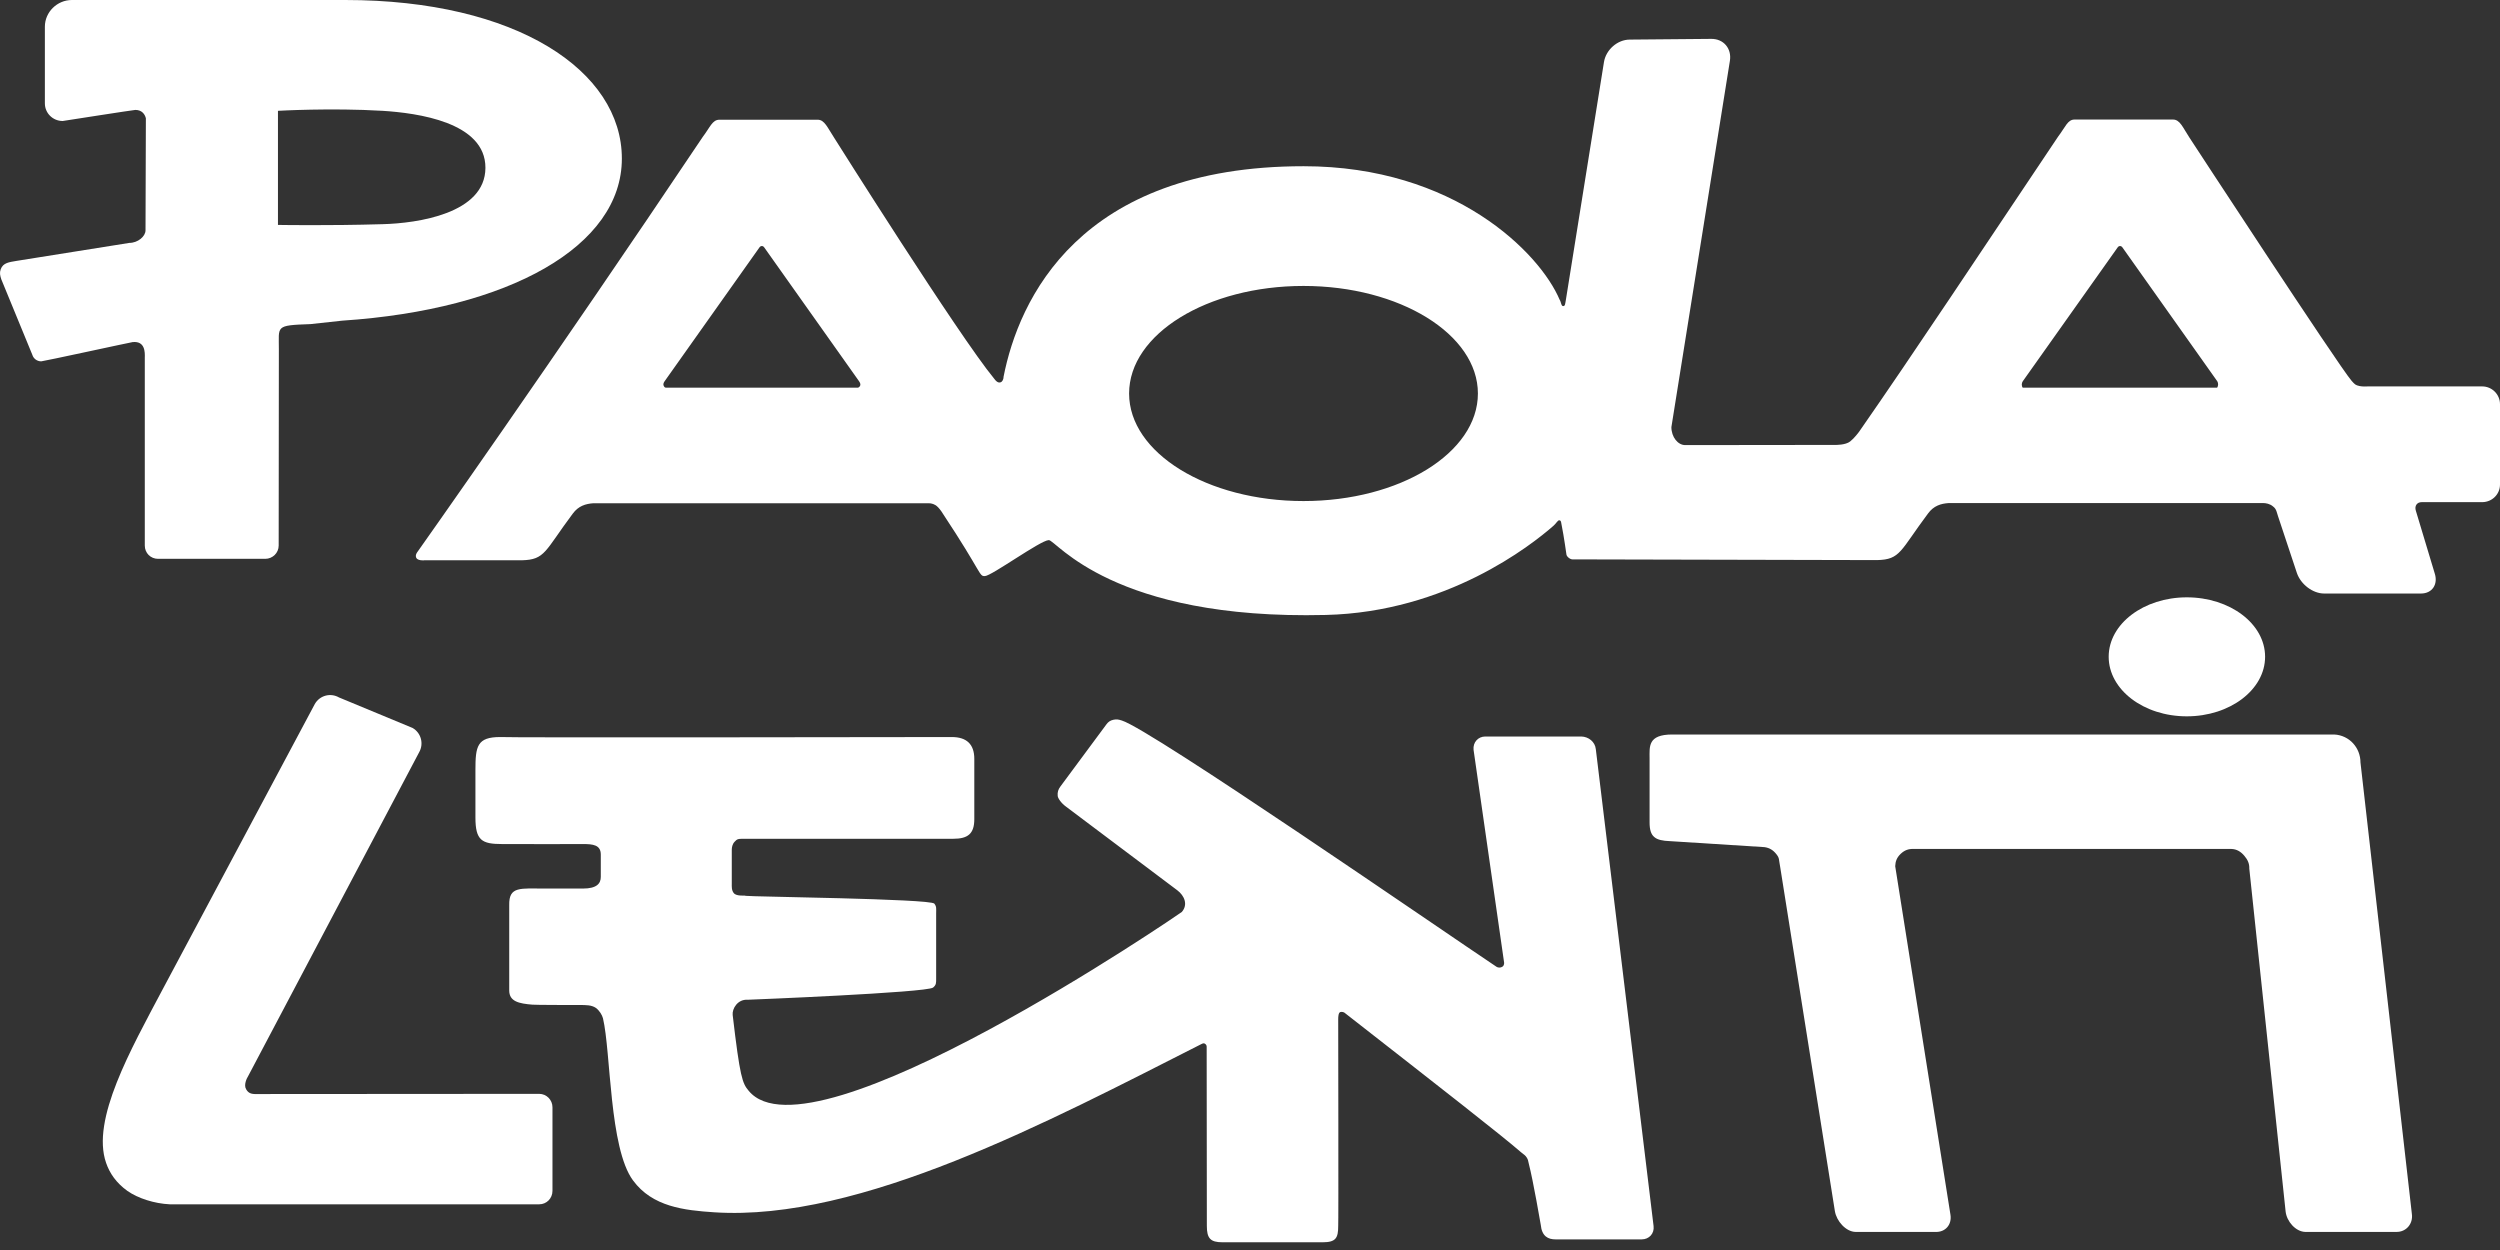 <svg width="180" height="90" viewBox="0 0 180 90" fill="none" xmlns="http://www.w3.org/2000/svg">
<rect x="0" y="0" width="180" height="90" fill="#333333" stroke="none"/>
<path fill-rule="evenodd" clip-rule="evenodd" d="M20.013 7.979C20.013 7.979 23.819 7.757 27.547 7.979C30.033 8.136 34.964 8.79 34.951 12.086C34.938 15.383 30.046 16.076 27.547 16.141C23.545 16.259 20.013 16.194 20.013 16.194V7.979ZM2.969 26.017C2.668 26.017 2.407 25.821 2.328 25.546L0.091 20.105C-0 19.817 -0.039 19.647 0.052 19.385C0.222 18.914 0.667 18.875 1.19 18.784C3.375 18.43 9.182 17.515 9.313 17.489C9.928 17.489 10.477 17.018 10.477 16.586L10.503 8.515C10.438 8.254 10.242 7.914 9.745 7.914C9.627 7.914 4.513 8.712 4.513 8.712C3.806 8.712 3.231 8.149 3.231 7.443V1.923C3.231 0.863 4.12 0 5.18 0H6.2C6.318 0 6.448 0 6.592 0H24.853C37.214 0 44.774 5.114 44.774 11.419C44.774 17.724 36.677 22.289 24.643 23.087L22.354 23.336C19.764 23.427 20.091 23.466 20.078 25.167L20.065 39.281C20.065 39.804 19.634 40.236 19.097 40.236H11.38C10.844 40.236 10.425 39.817 10.425 39.281V25.756C10.438 25.363 10.451 24.539 9.549 24.631C9.418 24.644 3.113 26.017 2.969 26.017Z" fill="white"/>
<path d="M18.47 78.771C18.09 78.784 17.881 78.705 17.724 78.43C17.528 78.117 17.776 77.62 17.855 77.502L30.177 54.166C30.53 53.551 30.32 52.767 29.706 52.413L24.408 50.216C23.793 49.863 23.021 50.072 22.668 50.687L11.681 71.289C9.418 75.566 6.553 80.615 7.639 83.728C7.901 84.487 8.371 85.167 9.169 85.743C9.928 86.279 11.118 86.658 12.217 86.71H38.823C39.359 86.71 39.778 86.279 39.778 85.743V79.725C39.778 79.189 39.346 78.757 38.823 78.757" fill="white"/>
<path d="M169.954 54.899L173.656 87.417C173.748 88.123 173.237 88.712 172.531 88.699H165.991C165.285 88.686 164.644 87.94 164.565 87.234L161.949 62.538C161.962 62.198 161.844 61.91 161.596 61.622C161.334 61.308 161.033 61.138 160.667 61.125H137.763C137.41 61.112 137.122 61.217 136.848 61.478C136.573 61.74 136.468 62.014 136.455 62.368L140.432 87.456C140.549 88.175 140.065 88.725 139.359 88.699H133.604C132.897 88.686 132.23 87.914 132.112 87.207L128.175 62.433C128.058 61.831 128.136 61.805 127.901 61.504C127.665 61.203 127.403 61.047 127.05 60.994L120.235 60.562C119.176 60.523 118.77 60.262 118.77 59.215V54.611C118.77 53.761 118.626 52.884 120.405 52.884H168.058C169.156 52.937 169.954 53.839 169.954 54.899Z" fill="white"/>
<path d="M151.825 47.286C151.825 44.918 154.349 43.008 157.45 43.008C160.563 43.008 163.087 44.918 163.087 47.286C163.087 49.653 160.563 51.576 157.45 51.576C154.336 51.576 151.825 49.653 151.825 47.286Z" fill="white"/>
<path d="M79.673 52.139C79.804 51.968 79.935 51.877 80.157 51.825C80.392 51.772 80.523 51.798 80.772 51.877C82.852 52.505 103.872 67.024 107.757 69.614C107.861 69.679 108.045 69.692 108.175 69.601C108.332 69.496 108.293 69.287 108.293 69.287L106.096 53.983C106.043 53.447 106.423 53.028 106.946 53.028H113.852C114.375 53.041 114.846 53.407 114.899 53.944L119.058 88.28C119.124 88.816 118.731 89.235 118.208 89.235H111.995C111.472 89.235 111.014 89.025 110.935 88.188C110.935 88.188 110.386 84.984 110.072 83.78C110.02 83.558 110.02 83.492 109.928 83.349C109.81 83.165 109.758 83.165 109.523 82.969C108.175 81.792 103.597 78.221 96.848 72.95C96.782 72.871 96.599 72.832 96.495 72.871C96.364 72.923 96.351 73.211 96.351 73.394C96.351 73.394 96.377 88.293 96.351 88.267C96.351 89.143 96.181 89.444 95.226 89.444H88.018C87.142 89.444 86.893 89.156 86.893 88.267L86.88 75.369C86.88 75.291 86.854 75.226 86.789 75.173C86.697 75.095 86.632 75.108 86.501 75.173C75.487 80.759 61.936 87.966 51.432 87.286C49.261 87.142 46.972 86.893 45.572 84.984C43.859 82.655 43.989 75.749 43.414 73.316C43.349 73.08 43.178 72.779 42.904 72.57C42.577 72.348 42.171 72.374 41.923 72.361C41.923 72.361 38.326 72.361 38.326 72.335C37.371 72.256 36.664 72.112 36.664 71.314V65.167C36.638 63.793 37.449 63.976 39.307 63.976H41.975C42.969 63.976 43.257 63.61 43.257 63.139V61.53C43.257 60.824 42.681 60.772 41.975 60.772C41.975 60.772 37.397 60.785 36.154 60.772C34.689 60.772 34.231 60.51 34.231 58.862V55.435C34.231 53.734 34.349 53.067 36.01 53.067C36.05 53.12 68.528 53.067 68.528 53.067C69.588 53.067 70.15 53.577 70.15 54.637V58.98C70.15 60.039 69.68 60.392 68.633 60.392H53.578C53.12 60.392 53.08 60.405 52.884 60.615C52.727 60.785 52.688 61.02 52.688 61.19V63.623C52.688 63.806 52.662 64.094 52.832 64.303C53.041 64.565 53.682 64.447 53.682 64.5C53.996 64.565 66.998 64.709 67.273 65.062C67.443 65.284 67.403 65.415 67.403 65.768V70.425C67.403 70.778 67.417 70.909 67.181 71.105C66.697 71.472 53.904 71.982 53.839 71.982C53.107 71.929 52.701 72.636 52.753 73.08C53.277 77.554 53.447 77.999 53.904 78.535C58.378 83.99 85.062 65.703 85.088 65.664C85.559 65.127 85.271 64.487 84.774 64.107L76.769 58.09C76.403 57.828 76.167 57.475 76.154 57.305C76.128 57.031 76.194 56.834 76.351 56.625L79.673 52.139Z" fill="white"/>
<path fill-rule="evenodd" clip-rule="evenodd" d="M164.016 37.161L165.376 41.256C165.651 42.067 166.514 42.734 167.338 42.734H174.31C175.121 42.734 175.566 42.067 175.291 41.256L173.944 36.782C173.826 36.429 174.022 36.154 174.362 36.154H178.718C179.424 36.154 180 35.592 180 34.885V29.104C180 28.398 179.424 27.822 178.718 27.822H170.477C170.477 27.822 170.111 27.848 169.889 27.796C169.588 27.73 169.549 27.678 169.313 27.416C168.345 26.291 157.645 9.915 157.645 9.915C157.161 9.182 156.965 8.607 156.455 8.607H153.865H149.365C148.868 8.607 148.711 9.143 148.175 9.849C142.747 17.946 137.711 25.546 133.904 31.014C133.826 31.131 133.499 31.563 133.211 31.785C132.884 32.047 132.178 32.034 132.178 32.034L121.334 32.047C120.811 32.047 120.34 31.471 120.34 30.752L124.552 4.382C124.696 3.492 124.094 2.786 123.204 2.799L117.344 2.851C116.455 2.851 115.631 3.584 115.487 4.46L112.74 21.609C112.688 21.87 112.701 22.04 112.544 22.04C112.4 22.04 112.4 21.726 112.295 21.583C110.87 18.208 104.722 11.968 93.865 11.968C77.658 11.968 73.342 21.609 72.256 27.129C72.256 27.351 72.138 27.495 72.06 27.521C71.955 27.56 71.798 27.573 71.576 27.259C69.038 24.186 60.065 9.928 60.065 9.928C59.581 9.195 59.372 8.62 58.875 8.62H56.285H51.798C51.288 8.62 51.131 9.156 50.595 9.862C39.816 25.951 30.019 39.791 30.019 39.791C29.941 39.921 29.915 40.026 29.967 40.157C30.058 40.379 30.555 40.353 30.543 40.34H37.567C39.267 40.301 39.215 39.686 41.242 36.978C41.648 36.429 42.158 36.272 42.733 36.233H66.867C67.063 36.233 67.312 36.298 67.495 36.481C67.547 36.52 67.756 36.756 67.9 37.004C70.739 41.295 70.477 41.491 70.909 41.478C71.38 41.478 74.911 38.901 75.513 38.888C76.036 38.875 80.078 44.657 95.461 44.277C104.159 44.068 110.242 39.267 111.851 37.855C112.06 37.672 112.165 37.436 112.282 37.462C112.413 37.488 112.4 37.619 112.452 37.881C112.596 38.587 112.779 39.895 112.779 39.895C112.779 40.065 113.041 40.275 113.211 40.275L135.147 40.327C136.847 40.288 136.795 39.673 138.823 36.965C139.228 36.416 139.738 36.259 140.314 36.22H162.943C163.139 36.22 163.44 36.272 163.662 36.468C163.911 36.651 163.924 36.9 164.016 37.161ZM81.295 28.332C81.295 24.055 86.919 20.588 93.852 20.588C100.785 20.588 106.409 24.068 106.409 28.332C106.409 32.609 100.785 36.076 93.852 36.076C86.919 36.076 81.295 32.609 81.295 28.332ZM159.634 27.913H145.637C145.546 27.796 145.546 27.587 145.637 27.456L152.479 17.802C152.57 17.685 152.714 17.685 152.806 17.802L159.647 27.456C159.725 27.587 159.725 27.783 159.634 27.913ZM61.766 27.913H47.953C47.861 27.913 47.822 27.848 47.782 27.77C47.73 27.652 47.796 27.534 47.848 27.456L54.689 17.802C54.781 17.685 54.925 17.685 55.016 17.802L61.857 27.456C61.909 27.534 61.975 27.652 61.936 27.756C61.922 27.809 61.831 27.913 61.766 27.913Z" fill="white"/>
</svg>
